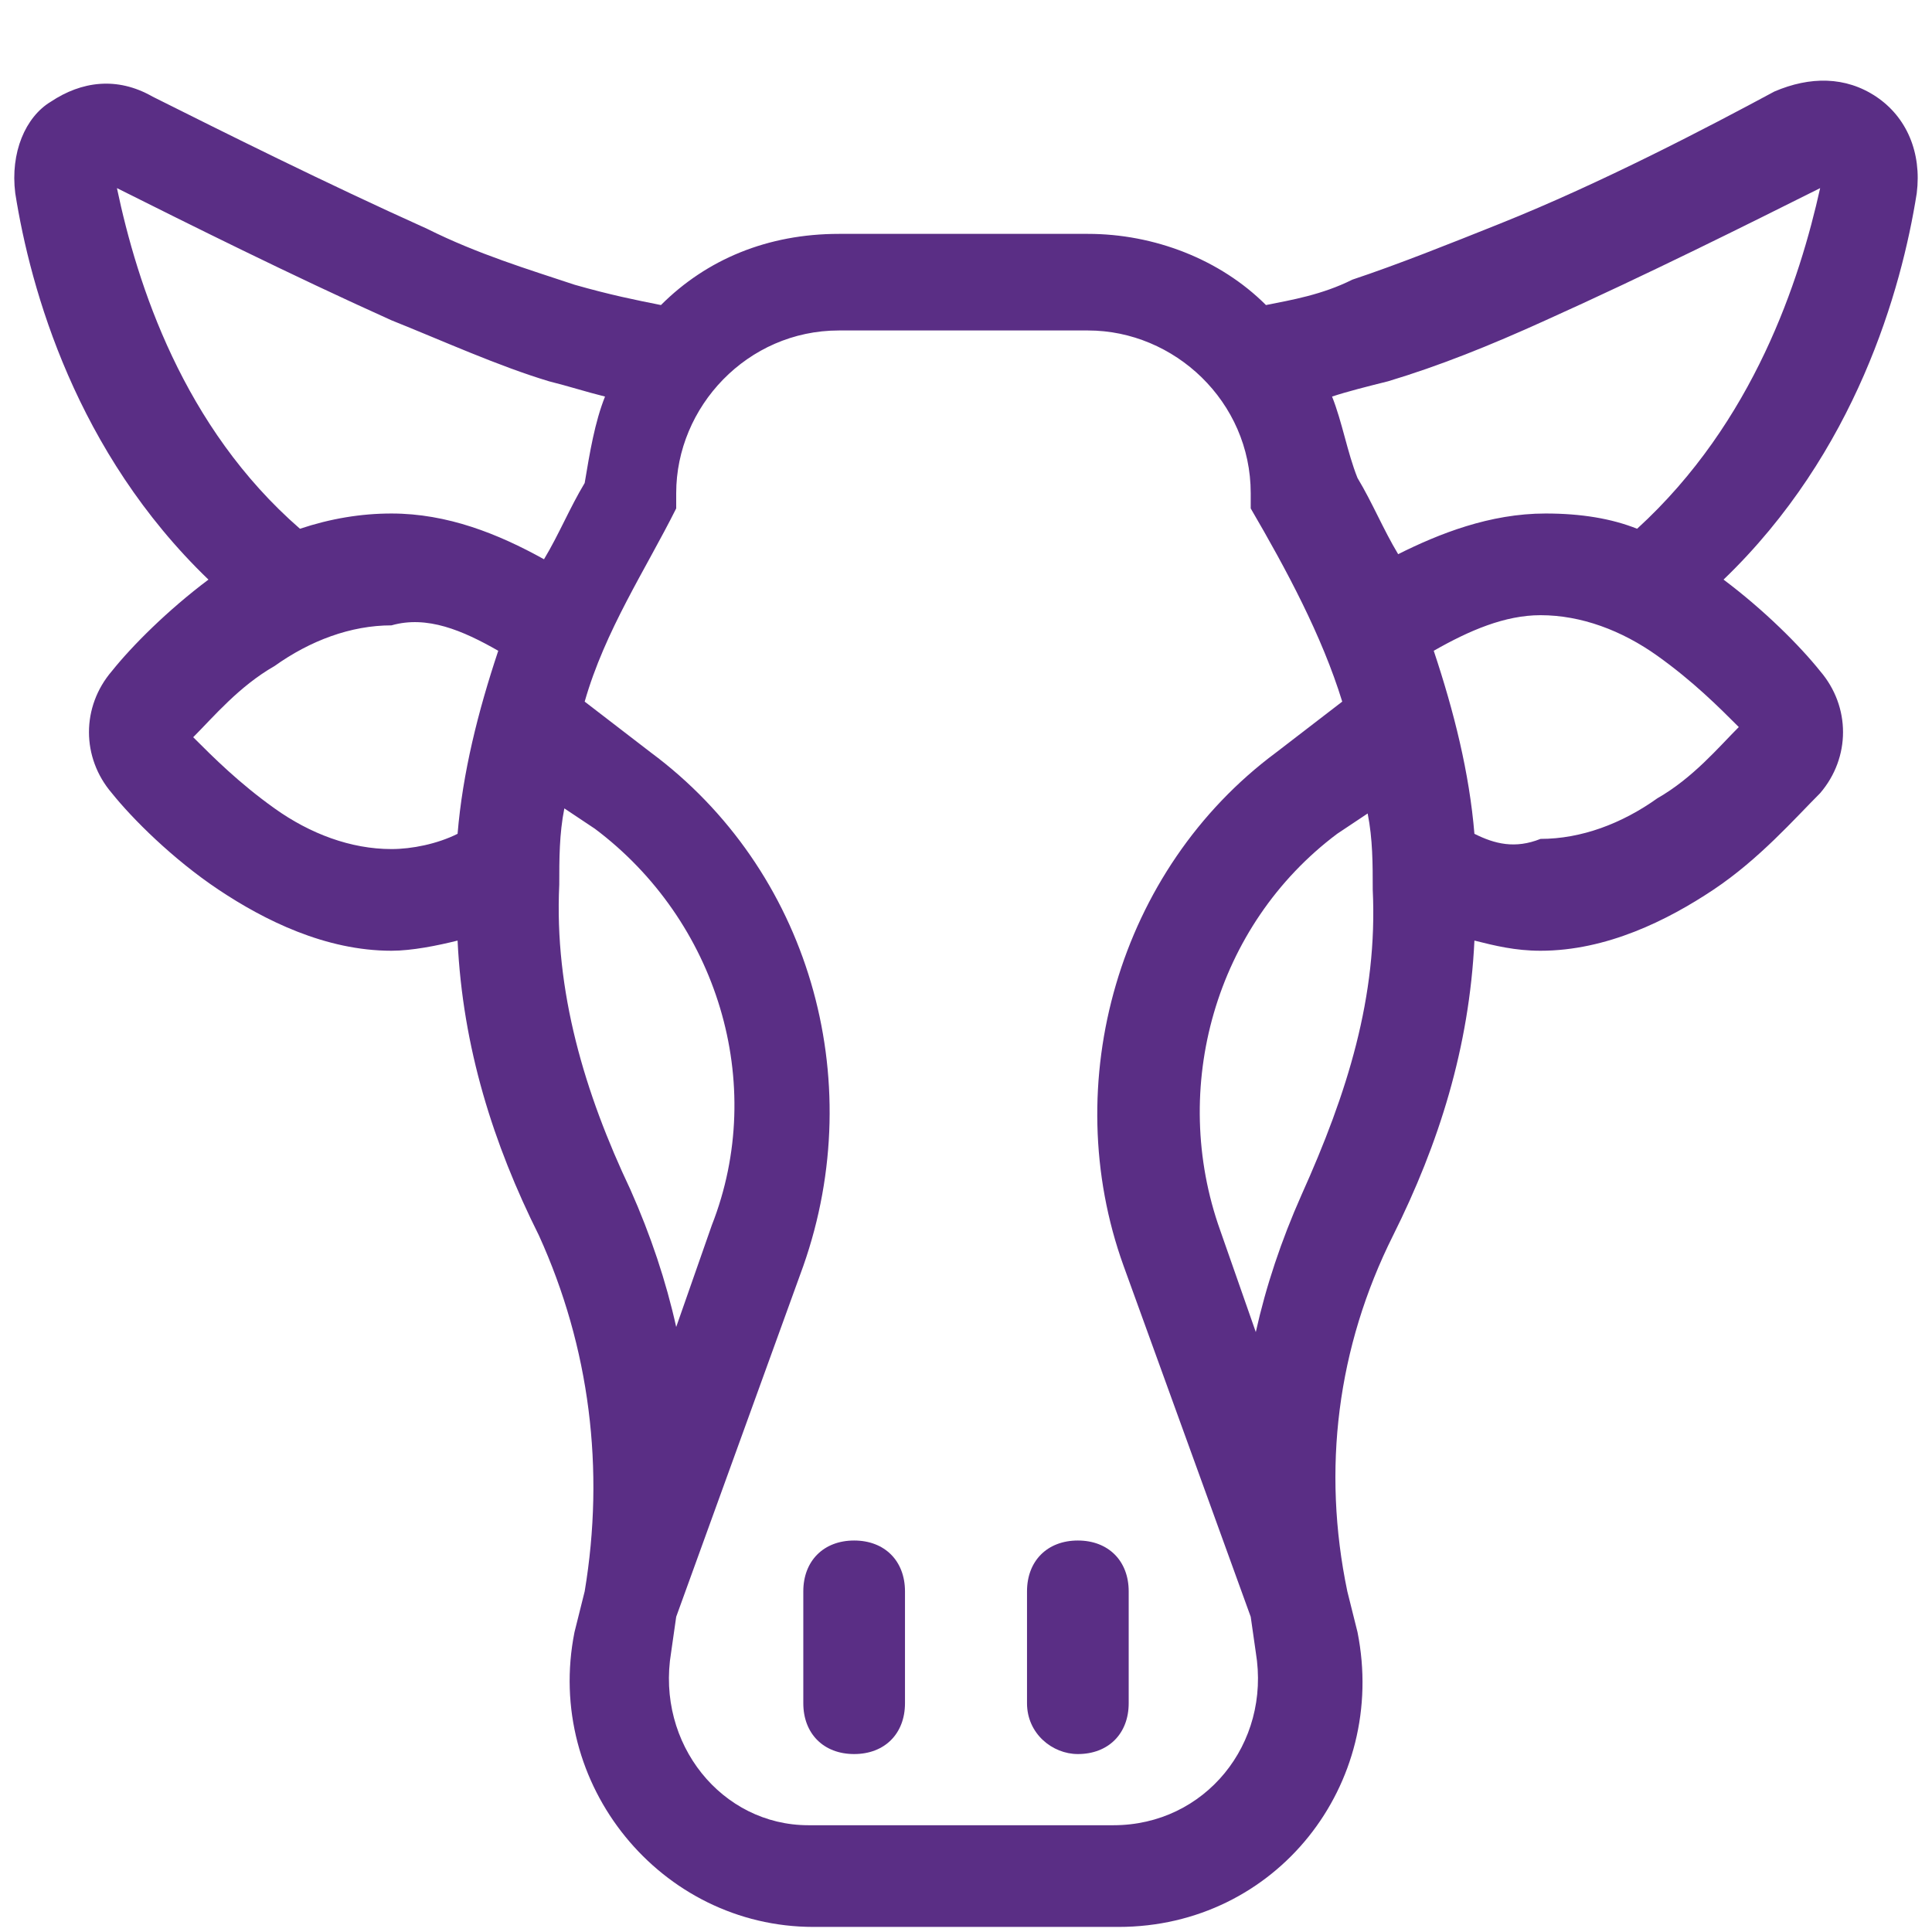 <?xml version="1.0" encoding="UTF-8"?> <svg xmlns="http://www.w3.org/2000/svg" xmlns:xlink="http://www.w3.org/1999/xlink" version="1.1" id="Layer_1" x="0px" y="0px" viewBox="0 0 38 38" style="enable-background:new 0 0 38 38;" xml:space="preserve"> <style type="text/css"> .st0{clip-path:url(#SVGID_2_);} .st1{fill:#5A2E85;} </style> <g> <defs> <rect id="SVGID_1_" width="38" height="38"></rect> </defs> <clipPath id="SVGID_2_"> <use xlink:href="#SVGID_1_" style="overflow:visible;"></use> </clipPath> <g class="st0"> <path class="st1" d="M16.8,34.5c0.6,0,1-0.4,1-1v-2.2c0-0.6-0.4-1-1-1s-1,0.4-1,1v2.2C15.8,34.1,16.2,34.5,16.8,34.5z"></path> <path class="st1" d="M21.2,34.5c0.6,0,1-0.4,1-1v-2.2c0-0.6-0.4-1-1-1c-0.6,0-1,0.4-1,1v2.2C20.2,34.1,20.7,34.5,21.2,34.5z"></path> <path class="st1" d="M0.3,3.8c0.3,1.9,1.2,5.1,3.8,7.6c-0.8,0.6-1.5,1.3-1.9,1.8c-0.6,0.7-0.6,1.7,0,2.4c0.4,0.5,1.2,1.3,2.1,1.9 c0.9,0.6,2.1,1.2,3.4,1.2c0.4,0,0.9-0.1,1.3-0.2c0.1,2.1,0.7,4,1.6,5.8c1,2.2,1.3,4.6,0.9,7l-0.2,0.8c-0.6,3,1.7,5.8,4.7,5.8h6 c3.1,0,5.3-2.8,4.7-5.8l-0.2-0.8c-0.5-2.4-0.2-4.8,0.9-7c0.9-1.8,1.5-3.7,1.6-5.8c0.4,0.1,0.8,0.2,1.3,0.2c1.3,0,2.5-0.6,3.4-1.2 c0.9-0.6,1.6-1.4,2.1-1.9c0.6-0.7,0.6-1.7,0-2.4c-0.4-0.5-1.1-1.2-1.9-1.8c2.6-2.5,3.5-5.7,3.8-7.6c0.1-0.8-0.2-1.5-0.8-1.9 c-0.6-0.4-1.3-0.4-2-0.1c-1.3,0.7-3.4,1.8-5.4,2.6c-1,0.4-2,0.8-2.9,1.1C26,5.8,25.4,5.9,24.9,6c-0.9-0.9-2.2-1.4-3.5-1.4h-4.9 c-1.4,0-2.6,0.5-3.5,1.4c-0.5-0.1-1-0.2-1.7-0.4c-0.9-0.3-1.9-0.6-2.9-1.1c-2-0.9-4-1.9-5.4-2.6c-0.7-0.4-1.4-0.3-2,0.1 C0.5,2.3,0.2,3,0.3,3.8z M26.2,7.8c0.3-0.1,0.7-0.2,1.1-0.3c1-0.3,2-0.7,3.1-1.2c2-0.9,4-1.9,5.4-2.6c-0.4,1.8-1.3,4.6-3.6,6.7 c-0.5-0.2-1.1-0.3-1.8-0.3c-1.1,0-2.1,0.4-2.9,0.8c-0.3-0.5-0.5-1-0.8-1.5C26.5,8.9,26.4,8.3,26.2,7.8z M7.7,10.1 c-0.6,0-1.2,0.1-1.8,0.3C3.6,8.4,2.7,5.6,2.3,3.7c1.4,0.7,3.4,1.7,5.4,2.6c1,0.4,2.1,0.9,3.1,1.2c0.4,0.1,0.7,0.2,1.1,0.3 c-0.2,0.5-0.3,1.1-0.4,1.7c-0.3,0.5-0.5,1-0.8,1.5C9.8,10.5,8.8,10.1,7.7,10.1z M13.2,32.5l0.1-0.7l2.5-6.9 c1.3-3.7,0.1-7.8-3-10.1l-1.3-1c0.4-1.4,1.2-2.6,1.8-3.8V9.7c0-1.7,1.4-3.2,3.2-3.2h4.9c1.7,0,3.2,1.4,3.2,3.2V10 c0.7,1.2,1.4,2.5,1.8,3.8l-1.3,1c-3.1,2.3-4.3,6.5-3,10.1l2.5,6.9l0.1,0.7c0.3,1.8-1,3.4-2.8,3.4h-6 C14.2,35.9,12.9,34.3,13.2,32.5z M25.6,23.5c-0.4,0.9-0.7,1.8-0.9,2.7L24,24.2c-1-2.8-0.1-6,2.3-7.8l0.6-0.4 c0.1,0.5,0.1,1,0.1,1.5C27.1,19.6,26.5,21.5,25.6,23.5z M13.3,26.1c-0.2-0.9-0.5-1.8-0.9-2.7c-0.9-1.9-1.5-3.9-1.4-6 c0-0.5,0-1,0.1-1.5l0.6,0.4c2.4,1.8,3.4,5,2.3,7.8L13.3,26.1z M29,16.4c-0.1-1.2-0.4-2.4-0.8-3.6c0.7-0.4,1.4-0.7,2.1-0.7 c0.8,0,1.6,0.3,2.3,0.8c0.7,0.5,1.2,1,1.6,1.4c-0.4,0.4-0.9,1-1.6,1.4c-0.7,0.5-1.5,0.8-2.3,0.8C29.8,16.7,29.4,16.6,29,16.4z M9.8,12.8C9.4,14,9.1,15.2,9,16.4c-0.4,0.2-0.9,0.3-1.3,0.3c-0.8,0-1.6-0.3-2.3-0.8c-0.7-0.5-1.2-1-1.6-1.4 c0.4-0.4,0.9-1,1.6-1.4c0.7-0.5,1.5-0.8,2.3-0.8C8.4,12.1,9.1,12.4,9.8,12.8z"></path> </g> </g> </svg> 